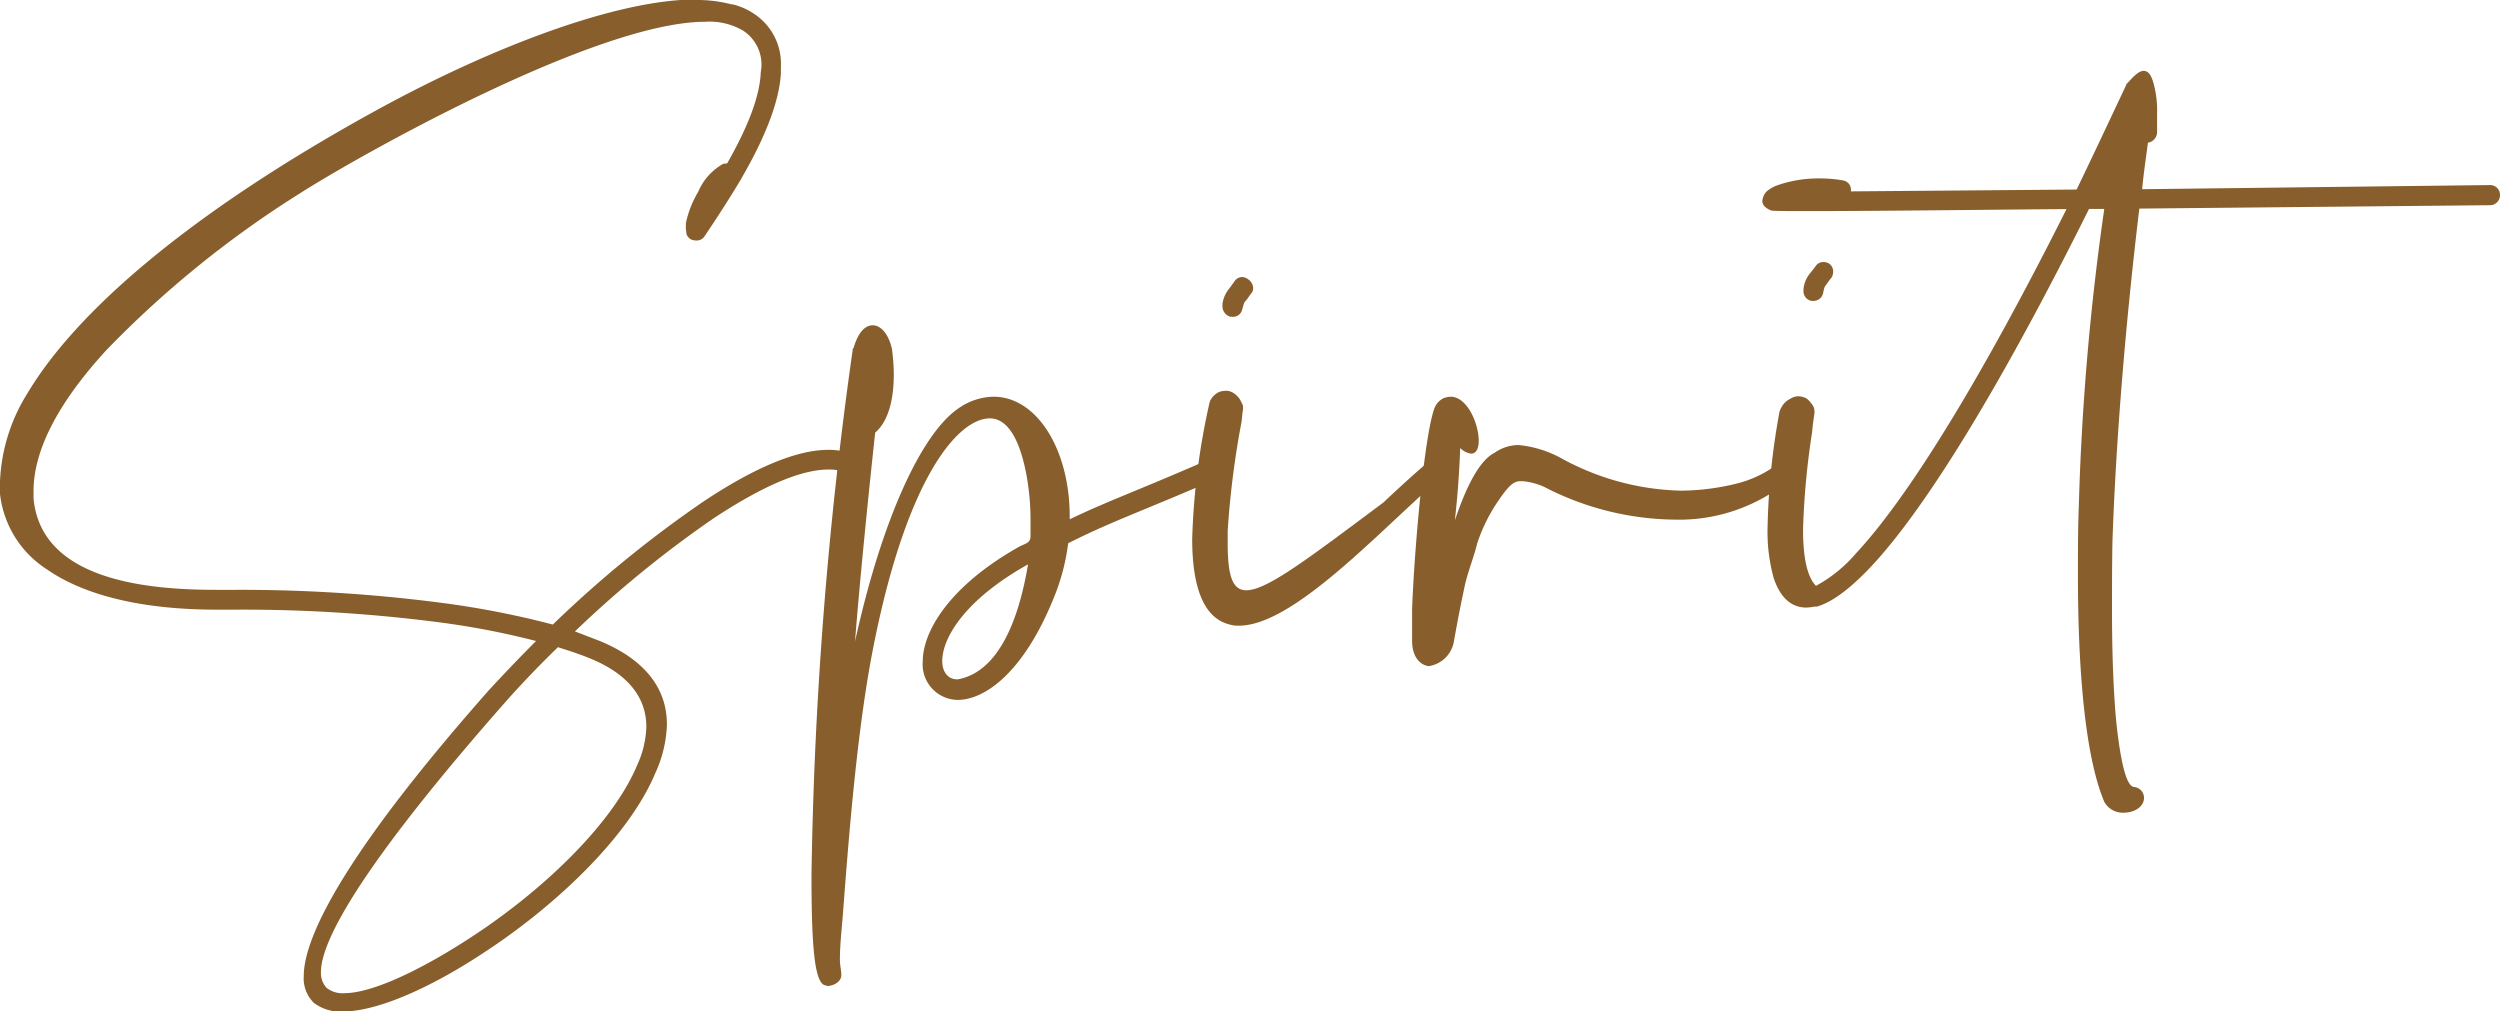 <svg height="92.9" viewBox="0 0 229.64 92.9" width="229.64" xmlns="http://www.w3.org/2000/svg"><g fill="#875e2c"><path d="m28.82 92.11a3.16 3.16 0 0 1 -.92-2.43c0-4 4.58-12.23 17.07-26.35 1.15-1.24 2.6-2.78 4.27-4.45a72.92 72.92 0 0 0 -8.93-1.72 139.91 139.91 0 0 0 -18.7-1.16h-1.72c-7 0-12.23-1.37-15.58-3.7a9.48 9.48 0 0 1 -4.31-6.93 11 11 0 0 1 0-1.14 16.49 16.49 0 0 1 2.55-8.15c4.45-7.43 14.83-16.54 32.26-26.08 10.19-5.56 20.68-9.52 27.72-10h1.32a12.66 12.66 0 0 1 3.35.4h.09a6 6 0 0 1 1.93.84 5.48 5.48 0 0 1 2.51 4.88v.62c-.14 2.37-1.24 5.5-3.52 9.46l-.09.17c-.97 1.63-2.12 3.43-3.43 5.37a.84.84 0 0 1 -.75.35 1.18 1.18 0 0 1 -.53-.13 1.14 1.14 0 0 1 -.35-.44l-.06-.52v-.49a9.39 9.39 0 0 1 1.14-2.9 5.3 5.3 0 0 1 2.29-2.56l.37-.05c2-3.52 3-6.25 3.08-8.36l.05-.36a3.71 3.71 0 0 0 -1.68-3.47 6.08 6.08 0 0 0 -3.47-.81c-10 0-31.86 12.33-37.23 15.76a94.48 94.48 0 0 0 -17.74 14.36c-4.18 4.54-6.73 9-6.73 13v.66c.71 7.65 10.74 8.4 16.86 8.4h1.67a142.78 142.78 0 0 1 18.92 1.19 81.59 81.59 0 0 1 10.25 2 105.25 105.25 0 0 1 13.82-11.29c4.23-2.82 8.32-4.76 11.49-4.76a5.82 5.82 0 0 1 2.2.4.84.84 0 0 1 .61.83.89.89 0 0 1 -.08.31.91.91 0 0 1 -.8.62l-.35-.09a4.19 4.19 0 0 0 -1.58-.26c-2.73 0-6.47 1.8-10.48 4.44a100.77 100.77 0 0 0 -12.8 10.43l2.29.88c4.35 1.8 6.16 4.53 6.16 7.66a11.44 11.44 0 0 1 -1.06 4.46c-2.38 5.72-8.93 12-15.49 16.33-5 3.34-10 5.59-13.29 5.59a4 4 0 0 1 -2.6-.81zm14.88-6.3c6.3-4.18 12.58-10.16 14.83-15.53a9.06 9.06 0 0 0 .84-3.52c0-2.51-1.46-4.71-5-6.21-.92-.39-2-.75-3.12-1.1-2 1.94-3.65 3.7-4.89 5.11-12.36 14.04-16.88 21.56-16.88 24.73a2 2 0 0 0 .52 1.45 2.36 2.36 0 0 0 1.63.49c2.61 0 7.27-2.23 12.07-5.42z"/><path d="m75.9 90.52c-1.06 0-1.36-3.34-1.36-10.08a381 381 0 0 1 3.78-48.27c0-.09 0-.13.09-.22.44-1.5 1.1-2.07 1.76-2.07s1.41.66 1.76 2.16a19 19 0 0 1 .17 2.37c0 2.25-.48 4.27-1.71 5.33-.49 4.53-1.37 13-1.85 19.18 2.55-11.57 6.21-19.14 9.46-21.38a5.77 5.77 0 0 1 3.26-1.1c4 0 7 4.88 7 11v.26c3.66-1.76 6.52-2.73 13.51-5.81a.83.83 0 0 1 .31 0 1 1 0 0 1 1 .92 1 1 0 0 1 -.57.84c-7.09 3.12-10.21 4.14-14.39 6.25a19.71 19.71 0 0 1 -1.15 4.58c-2.86 7.35-6.55 9.81-9 9.81a3.26 3.26 0 0 1 -3.21-3.52c0-2.77 2.42-6.91 8.8-10.52.52-.31 1.1-.31 1.1-1v-1.49a23.06 23.06 0 0 0 -.35-4c-.4-2.25-1.32-5.33-3.39-5.33-2.82 0-7.53 5.15-10.65 20.77-1.54 7.62-2.33 18-2.82 24.47-.08 1.15-.3 3-.3 4.45 0 .57.13 1 .13 1.45 0 .61-.71 1-1.32 1zm18.53-38.68c-5.9 3.3-7.88 6.82-7.88 8.89 0 .92.48 1.67 1.36 1.67h.09c3.74-.7 5.59-5.5 6.43-10.56z"/><path d="m113.52 57.47a3.08 3.08 0 0 1 -.66-.13c-2-.53-3.35-2.82-3.35-7.83a65 65 0 0 1 1.59-12.51 1 1 0 0 1 .13-.31 1.69 1.69 0 0 1 .79-.7 2.11 2.11 0 0 1 .49-.09h.22a1.26 1.26 0 0 1 .66.26 1.87 1.87 0 0 1 .66.84.7.7 0 0 1 .13.4v.22c-.09.48-.09.83-.14 1.14a81.94 81.94 0 0 0 -1.27 10v1.14c0 3 .44 4.32 1.71 4.32 1.9 0 5.68-2.91 12.59-8.06 2-1.89 3.92-3.61 5.41-4.79a.81.81 0 0 1 .53-.18 1.09 1.09 0 0 1 .79.35 1.07 1.07 0 0 1 .22.57.93.93 0 0 1 -.35.71c-1.5 1.14-3.34 2.86-5.32 4.71-4.89 4.57-10.61 9.94-14.53 9.94zm-.52-28.38a1 1 0 0 1 -.71-1v-.18a2.87 2.87 0 0 1 .66-1.45l.44-.61a.84.84 0 0 1 .71-.4.94.94 0 0 1 .57.22 1 1 0 0 1 .44.79.65.65 0 0 1 -.18.49c-.26.35-.39.57-.52.7s-.14.18-.31.79a.85.85 0 0 1 -.84.66z"/><path d="m129.71 58.84c0-.66 0-1.68 0-2.91.22-5.76 1.15-16.1 2.07-18.48a1.68 1.68 0 0 1 .84-.88 1.93 1.93 0 0 1 .7-.13c1.5.09 2.51 2.51 2.51 4.05 0 .7-.22 1.18-.7 1.18a1.69 1.69 0 0 1 -1-.52c-.09 2.28-.22 4.18-.49 6.64.62-1.8 1.89-5.32 3.65-6.2a3.83 3.83 0 0 1 2.2-.71 10.13 10.13 0 0 1 3.88 1.19 23.91 23.91 0 0 0 11 3 21.78 21.78 0 0 0 5.19-.66 10.34 10.34 0 0 0 4-2 1.09 1.09 0 0 1 .66-.26.93.93 0 0 1 .66.26 1 1 0 0 1 .22.58 1.16 1.16 0 0 1 -.31.74 15.9 15.9 0 0 1 -11.05 4 26.59 26.59 0 0 1 -11.53-2.82 5.92 5.92 0 0 0 -2.37-.71h-.18c-.66 0-1.14.44-2.33 2.25a15.54 15.54 0 0 0 -1.63 3.43c-.35 1.41-.84 2.55-1.14 3.87-.53 2.47-.8 4-1 5.11a2.76 2.76 0 0 1 -2.33 2.33c-.77-.11-1.52-.81-1.52-2.35z"/><path d="m193.29 19.19h-1.4c-8.06 16.19-15 27.5-20 32.83-1.94 2.07-3.61 3.3-5 3.7h-.08c-.09 0-.09 0-.14 0a4.67 4.67 0 0 1 -.74.09c-1.37 0-2.38-.88-3-2.69a16 16 0 0 1 -.57-4.66 65.64 65.64 0 0 1 1.1-10.65 2 2 0 0 1 .18-.4 1.8 1.8 0 0 1 .83-.79 1.38 1.38 0 0 1 .71-.22 1.64 1.64 0 0 1 .79.22 2.79 2.79 0 0 1 .62.75 1.43 1.43 0 0 1 .08.57c-.08.57-.17 1.15-.21 1.72a70.75 70.75 0 0 0 -.84 9c0 2.29.31 4.27 1.19 5.15a12.91 12.91 0 0 0 3.69-3c4.8-5.15 11.49-16 19.32-31.6-2.55 0-16.68.18-23.45.18-2 0-3.39 0-3.66-.05-.57-.22-.83-.53-.83-.88a1.49 1.49 0 0 1 .35-.83 2.93 2.93 0 0 1 1.06-.62 11.49 11.49 0 0 1 3.87-.62 11.87 11.87 0 0 1 2.11.18.86.86 0 0 1 .75.88v.13l20.73-.17c1.45-3 3-6.3 4.57-9.64 0 0 0-.09.09-.13s.05-.09.13-.13c.58-.66 1-1 1.37-1 .53 0 .83.62 1.05 1.76a9.35 9.35 0 0 1 .18 2.25v1.67a1 1 0 0 1 -.84.92c-.18 1.41-.4 2.82-.53 4.27l31.95-.38a.9.9 0 0 1 .92.93.92.92 0 0 1 -.92.92l-32.21.31c-1.28 10.65-2.16 21.47-2.47 30.63-.04 2.21-.04 4.21-.04 6.21 0 4 .13 7.52.39 10.29.4 3.74.93 5.94 1.63 6a1 1 0 0 1 .92 1c0 .84-.92 1.36-1.85 1.36a1.94 1.94 0 0 1 -1.8-1c-1.72-4.09-2.42-11.79-2.42-20.9 0-2.11 0-4.27.09-6.51a236.53 236.53 0 0 1 2.33-27.05zm-25.78 4.88a1 1 0 0 1 .48.13.88.88 0 0 1 .4.75 1.17 1.17 0 0 1 -.14.53c-.26.31-.39.53-.52.7s-.14.14-.27.75a.89.89 0 0 1 -.88.71h-.17a.89.89 0 0 1 -.75-.88v-.18a2.67 2.67 0 0 1 .66-1.54c.09-.13.22-.26.44-.57a.85.85 0 0 1 .75-.4z"/></g></svg>